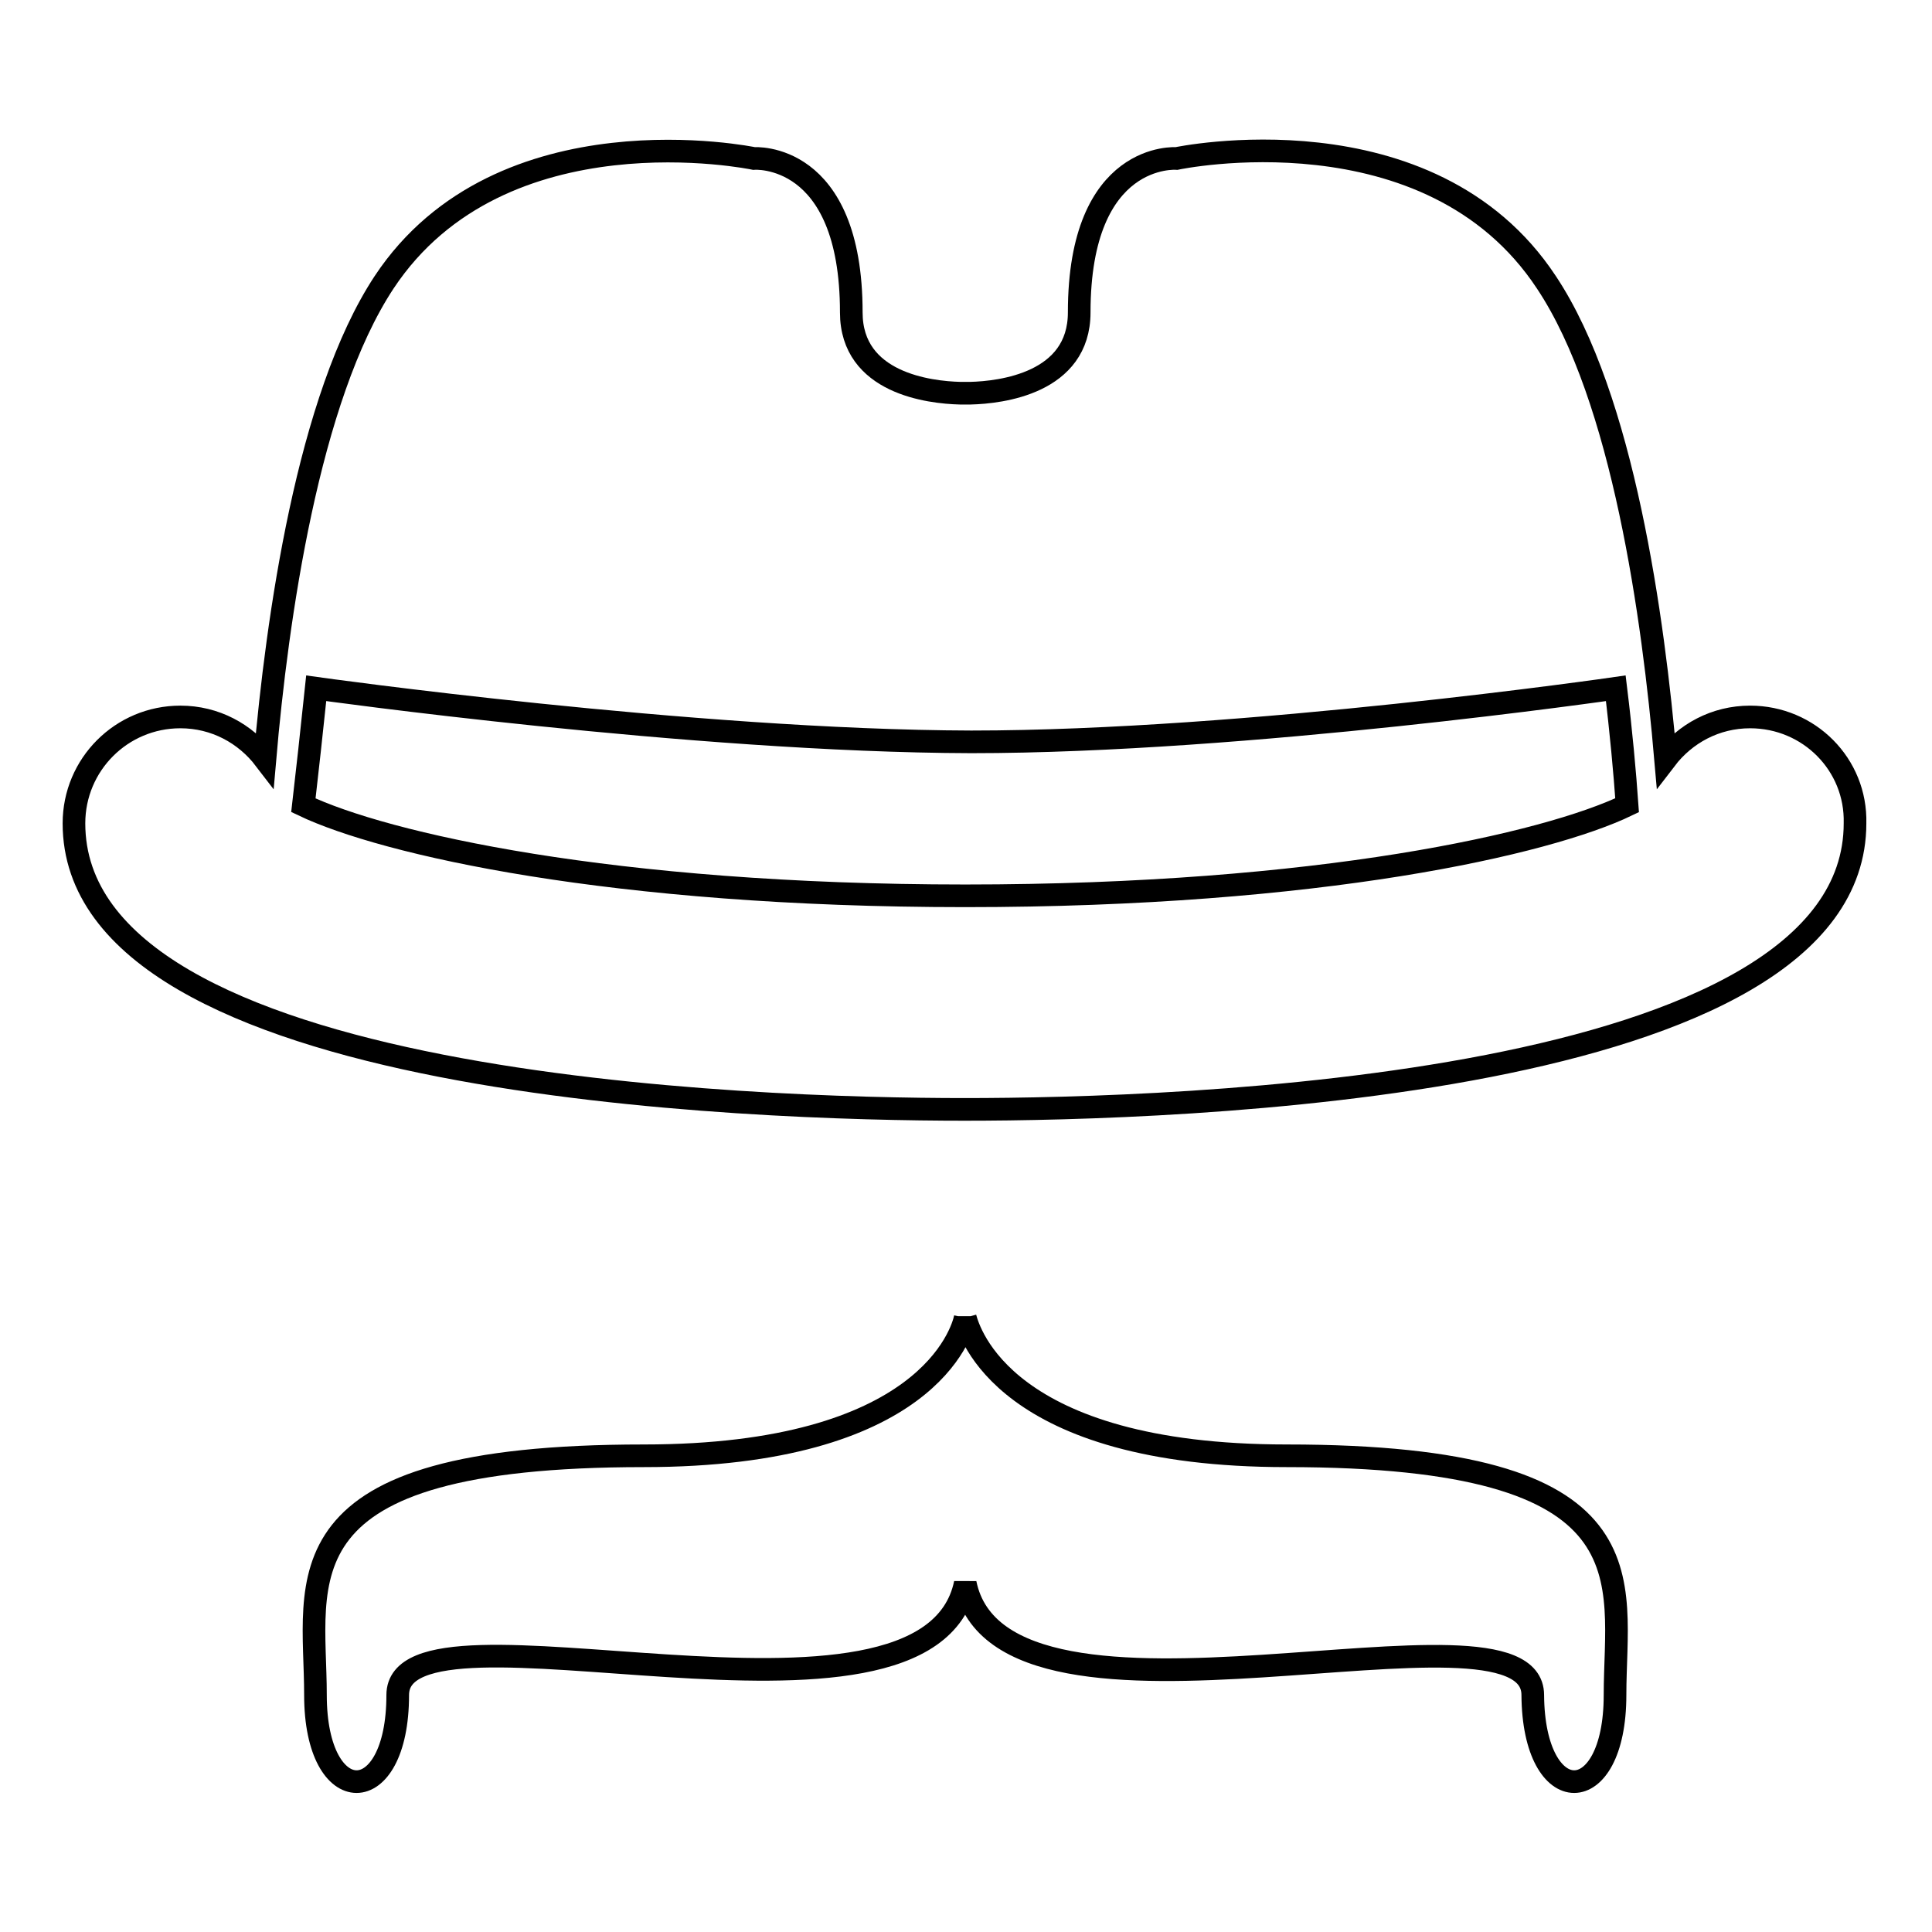<?xml version="1.0" encoding="utf-8"?>
<!-- Svg Vector Icons : http://www.onlinewebfonts.com/icon -->
<!DOCTYPE svg PUBLIC "-//W3C//DTD SVG 1.1//EN" "http://www.w3.org/Graphics/SVG/1.1/DTD/svg11.dtd">
<svg version="1.1" xmlns="http://www.w3.org/2000/svg" xmlns:xlink="http://www.w3.org/1999/xlink" x="0px" y="0px" viewBox="0 0 256 256" enable-background="new 0 0 256 256" xml:space="preserve">
<g><g><g><g><path stroke-width="3" fill-opacity="0" stroke="#000000"  d="M214,224.6c0-15.3,5.6-31.7-43.5-31.7c-37.5,0-42.1-16.5-42.6-18.3c0-0.1,0-0.2,0-0.2s0,0,0,0.1c0,0,0-0.1,0-0.1s0,0,0,0.2c-0.4,1.9-5.1,18.3-42.6,18.3c-49.1,0-43.5,16.4-43.5,31.7c0,15.3,10.9,15.3,10.9,0c0-14.7,70.2,9.3,75.2-14.8c4.9,24.2,75.2,0.1,75.2,14.8C203.2,239.9,214,239.9,214,224.6z"/><path stroke-width="3" fill-opacity="0" stroke="#000000"  d="M231.9,95c-4.6,0-8.6,2.2-11.2,5.6c-1.6-18.5-5.6-47.9-15.8-63.2c-15.5-23.5-49-16.4-49-16.4s-12.9-1-12.9,20.4c0,9.4-10.4,10.6-14.4,10.7c0,0-0.1,0-0.2,0c-0.2,0-0.3,0-0.5,0s-0.3,0-0.5,0c0,0-0.1,0-0.2,0c-4-0.1-14.4-1.3-14.4-10.7c0-21.4-12.9-20.4-12.9-20.4s-33.5-7-49,16.4c-10.1,15.3-14.2,44.7-15.8,63.2c-2.6-3.4-6.6-5.6-11.2-5.6c-7.8,0-14.1,6.3-14.1,14.1c0,35.1,90.3,37.9,118,37.9c27.7,0,118-2.7,118-37.9C246,101.3,239.7,95,231.9,95z M41.9,91.2c0,0,49.8,7,86.8,7.1c36.4,0,85.4-7.1,85.4-7.1c0.7,5.7,1.2,11.2,1.5,15.5c-10.6,5.1-40.7,12-87.7,12c-46.9,0-77-6.9-87.7-12C40.7,102.4,41.3,96.9,41.9,91.2z"/></g></g><g></g><g></g><g></g><g></g><g></g><g></g><g></g><g></g><g></g><g></g><g></g><g></g><g></g><g></g><g></g></g></g>
</svg>